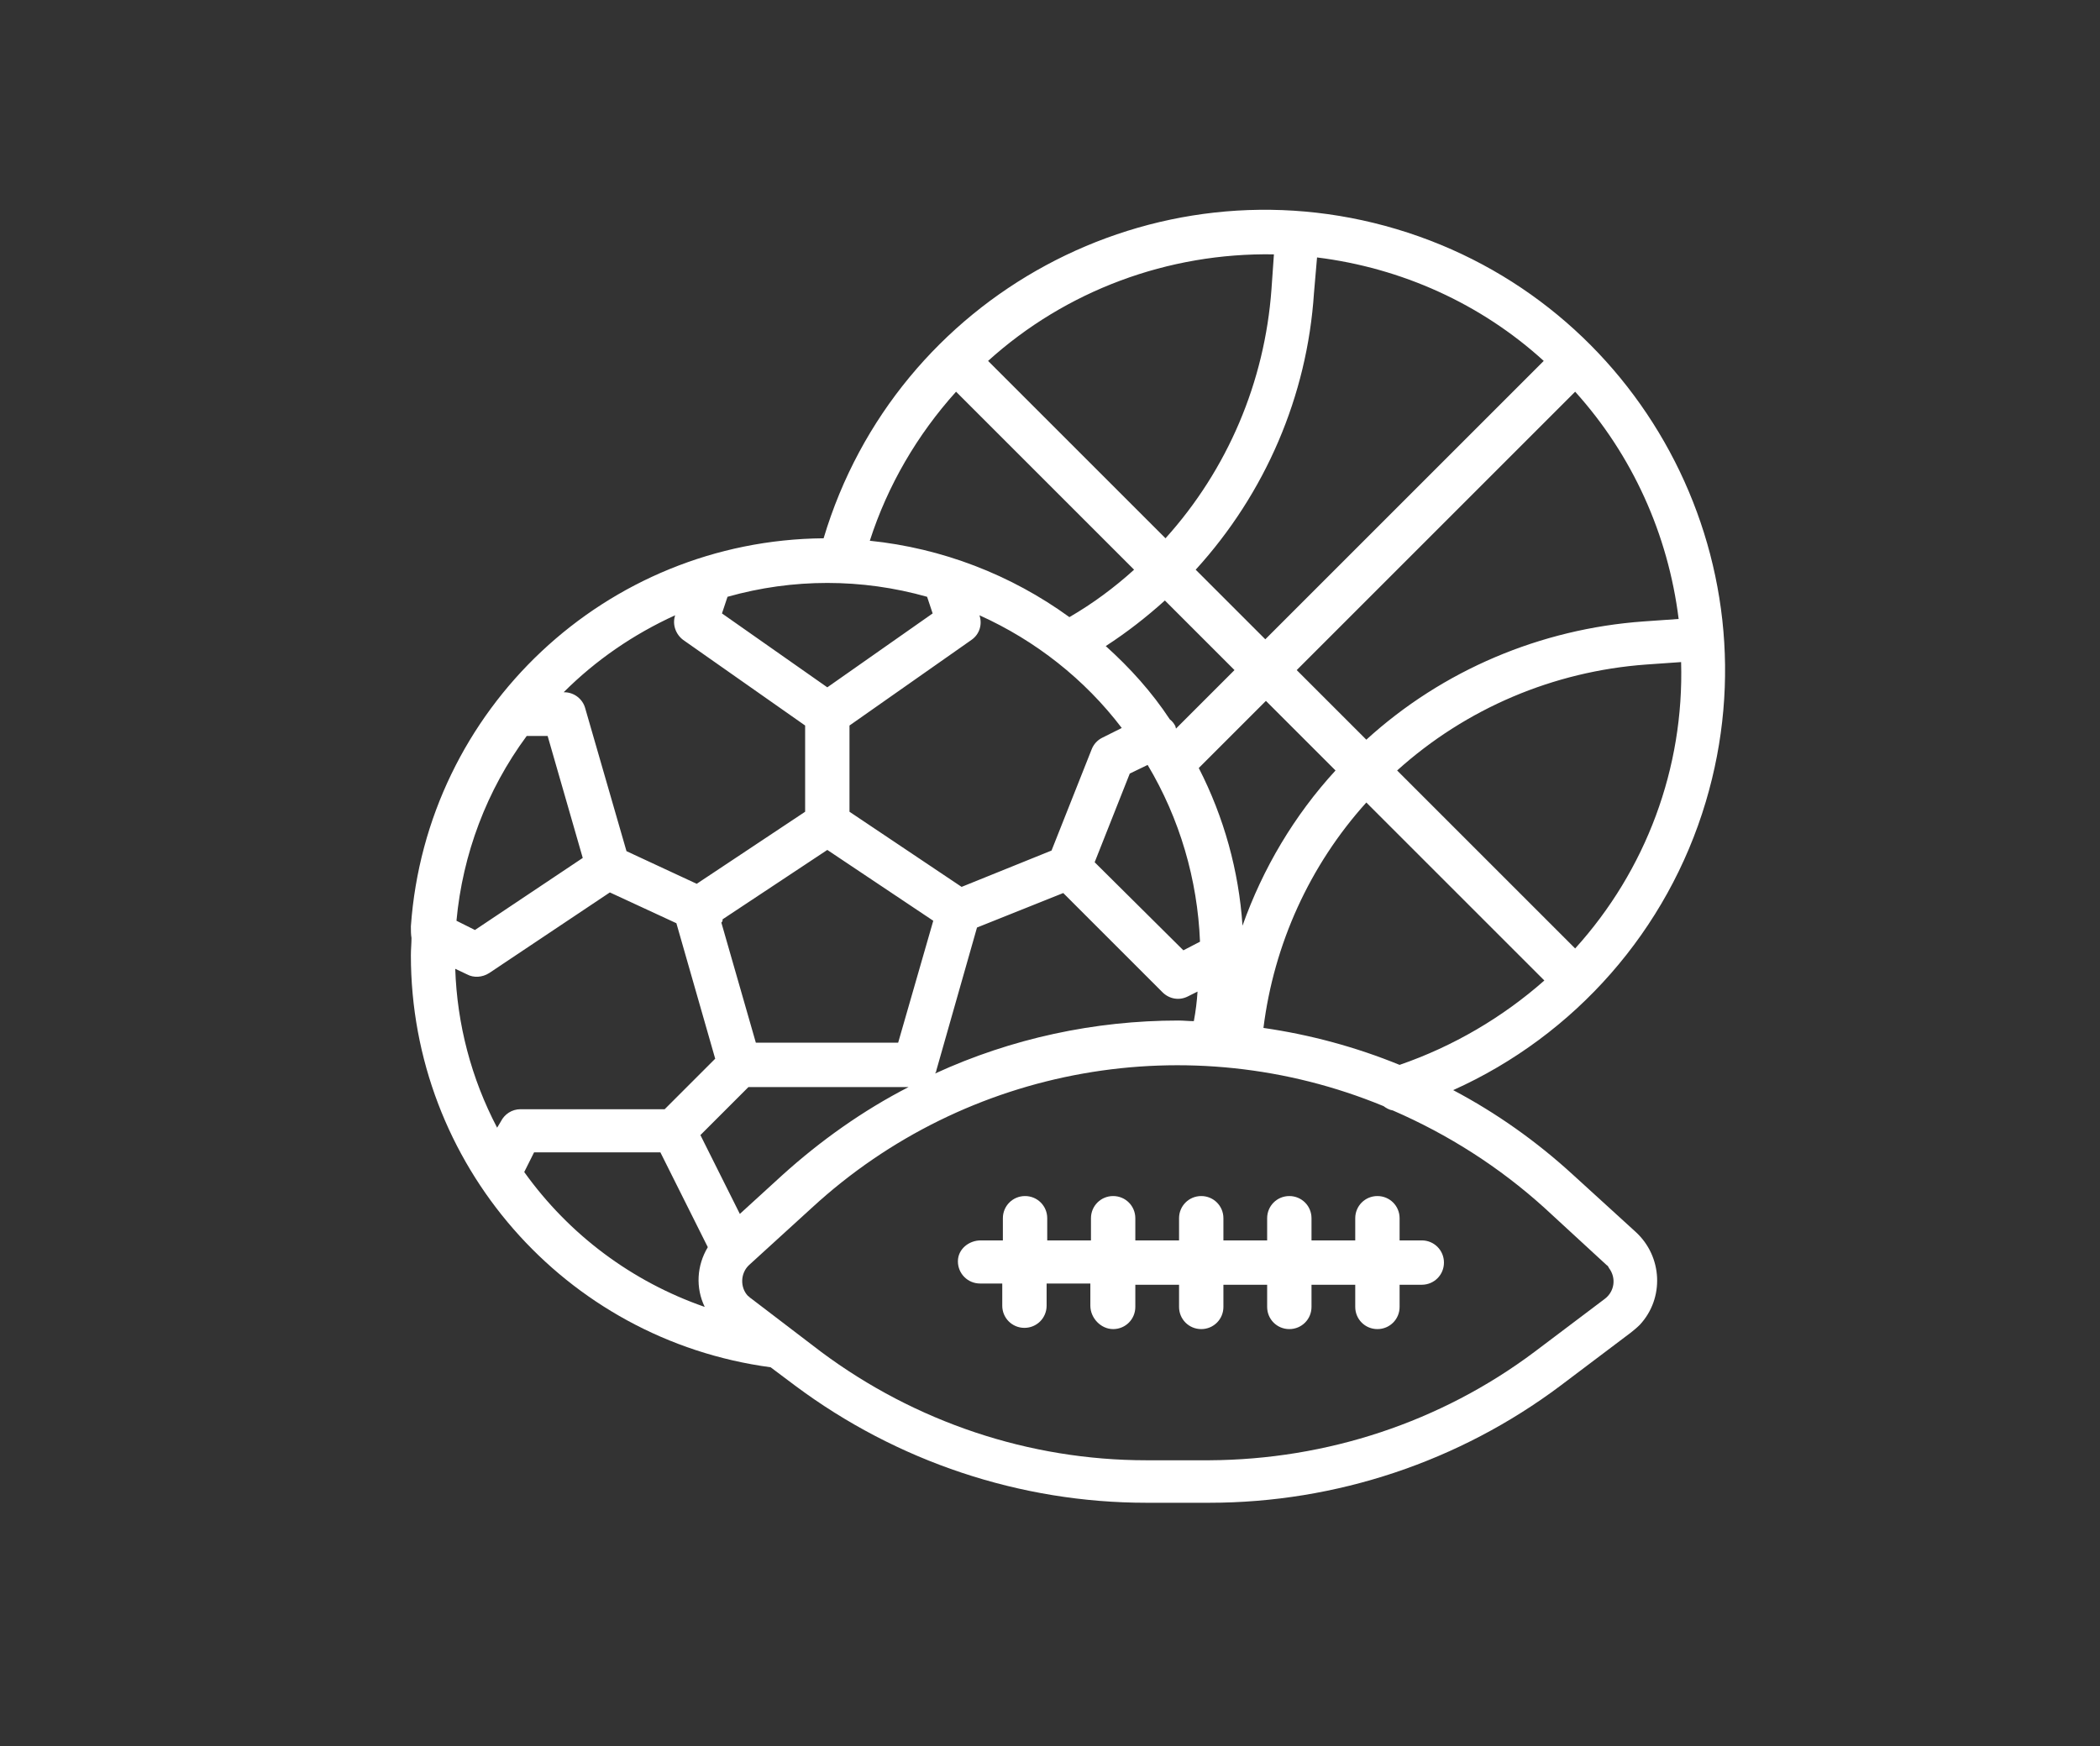 <?xml version="1.0" encoding="utf-8"?>
<!-- Generator: Adobe Illustrator 24.0.1, SVG Export Plug-In . SVG Version: 6.00 Build 0)  -->
<svg version="1.1" id="Layer_1" xmlns="http://www.w3.org/2000/svg" xmlns:xlink="http://www.w3.org/1999/xlink" x="0px" y="0px"
	 viewBox="0 0 340.9 283.5" style="enable-background:new 0 0 340.9 283.5;" xml:space="preserve">
<rect x="0" y="0" width="340.9" height="283.5" fill="#333333" stroke="none"/>
<style type="text/css">
	.st0{fill:#FFFFFF;}
</style>
<g>
	<path class="st0" d="M114.4,212.2c-11.8-4.1-22-11.7-29.3-21.9l1.6-3.2h20.5l7.7,15.4C113.1,205.5,112.9,209.1,114.4,212.2
		 M121.9,210.8c-0.2-0.1-0.3-0.3-0.5-0.4c-1.3-1.4-1.2-3.7,0.2-5l10.2-9.3c25.1-23.1,61.3-29.5,92.8-16.5c0.4,0.3,0.9,0.6,1.5,0.7
		c9,3.9,17.3,9.2,24.6,15.8l10.1,9.3c0.2,0.1,0.3,0.3,0.4,0.5c1.2,1.6,0.9,3.8-0.7,5l-11.4,8.6c-15.2,11.4-33.7,17.5-52.8,17.6
		h-10.2c-19,0-37.5-6.2-52.8-17.6L121.9,210.8z M227.2,172.9c-7.1-2.9-14.5-4.9-22.1-6c1.7-13.6,7.5-26.4,16.7-36.6l28.9,28.9
		C243.9,165.2,235.9,169.9,227.2,172.9 M255.7,154l-28.9-28.9c11.2-10.1,25.4-16.1,40.4-17.2l5.7-0.4
		C273.4,124.7,267.2,141.3,255.7,154 M206.8,41.3l-0.4,5.7c-1.1,15-7.1,29.2-17.2,40.4l-28.8-28.8C173,47.2,189.6,41,206.8,41.3
		 M109.6,99.9c-0.5,1.5,0.1,3.1,1.3,4l19.8,13.9v14l-17.6,11.7l-11.4-5.3L95,115c-0.4-1.5-1.8-2.6-3.4-2.6h-0.1
		C96.7,107.2,102.8,103,109.6,99.9 M88.9,119.5l5.7,19.8L77.1,151l-3-1.5c1-10.8,4.9-21.2,11.4-30C85.5,119.5,88.9,119.5,88.9,119.5
		z M193.8,165.8c-0.8,0-1.7-0.1-2.5-0.1c-13.6,0-27.1,2.9-39.5,8.6c0.1-0.2,0.2-0.3,0.2-0.5l6.6-23.2l14-5.6l16.1,16.1
		c1.1,1.1,2.7,1.4,4.1,0.7l1.6-0.8C194.3,162.6,194.1,164.2,193.8,165.8L193.8,165.8z M216.8,125.1c-6.7,7.3-11.8,15.9-15.1,25.2
		c-0.6-8.9-3-17.6-7.1-25.6l10.9-10.9L216.8,125.1z M179.5,104.9c3.4-2.2,6.6-4.7,9.6-7.4l11.3,11.3l-9.5,9.5c0-0.1-0.1-0.3-0.1-0.4
		c-0.2-0.4-0.5-0.8-0.9-1.1C187,112.4,183.5,108.5,179.5,104.9L179.5,104.9z M186.3,124.2c5.2,8.7,8.1,18.6,8.5,28.7l-2.7,1.4
		L177.7,140l5.7-14.4L186.3,124.2z M137.9,131.8v-14l19.8-13.9c1.3-0.9,1.8-2.5,1.3-4c9.1,4.1,17.1,10.4,23.1,18.3l-3.2,1.6
		c-0.8,0.4-1.4,1.1-1.7,1.9l-6.5,16.4l-14.6,5.9L137.9,131.8z M134.3,138l17.2,11.5l-5.7,19.8h-23.1l-5.6-19.5
		c0.1-0.1,0.2-0.2,0.2-0.4c0-0.1,0-0.2,0.1-0.2L134.3,138z M118.1,96.9c10.6-3,21.8-3,32.4,0l0.9,2.7l-17.1,12l-17.1-12L118.1,96.9
		C118.1,96.9,118.1,96.9,118.1,96.9z M184.1,92.5c-3.2,2.9-6.7,5.5-10.5,7.7c-9.5-6.9-20.7-11.2-32.4-12.4c2.9-9,7.7-17.2,14-24.2
		L184.1,92.5z M213.8,41.8c13.7,1.7,26.6,7.5,36.8,16.8l-45.2,45.2l-11.3-11.3c11.3-12.4,18.1-28.2,19.2-44.9L213.8,41.8z
		 M272.5,100.5l-5.7,0.4c-16.7,1.2-32.6,7.9-45,19.2l-11.3-11.3l45.2-45.2C265,73.9,270.8,86.8,272.5,100.5 M113.7,184.3l7.8-7.8h26
		c-7.4,3.8-14.3,8.7-20.5,14.3l-6.9,6.3L113.7,184.3z M80.7,183.1c-4.2-8-6.5-16.8-6.8-25.8l1.9,0.9c1.1,0.6,2.5,0.5,3.6-0.2
		L99,144.9l10.8,5l6.3,22l-8.2,8.2H84.5c-1.4,0-2.6,0.8-3.2,2L80.7,183.1z M66.8,152.3c0,0.9-0.1,1.8-0.1,2.8
		c0,33.8,24.9,62.4,58.4,66.9l4,3c16.5,12.3,36.5,19,57,19h10.2c20.6,0,40.6-6.7,57-19l11.4-8.6c0.5-0.4,1-0.8,1.5-1.3
		c4-4.3,3.7-11.1-0.7-15.1l-10.2-9.3c-5.9-5.4-12.4-10-19.4-13.7c19.8-8.9,34.8-26,41-46.8c11.8-39.5-10.7-81.2-50.2-93
		c-39.5-11.8-81.2,10.7-93,50.2c-35.3,0.3-64.5,27.7-67,63C66.7,151.1,66.7,151.7,66.8,152.3"/>
	<path class="st0" d="M159.2,201.4h3.6v-3.6c0-2,1.6-3.6,3.6-3.6s3.6,1.6,3.6,3.6v3.6h7.1v-3.6c0-2,1.6-3.6,3.6-3.6s3.6,1.6,3.6,3.6
		v3.6h7.1v-3.6c0-2,1.6-3.6,3.6-3.6s3.6,1.6,3.6,3.6v3.6h7.1v-3.6c0-2,1.6-3.6,3.6-3.6s3.6,1.6,3.6,3.6v3.6h7.1v-3.6
		c0-2,1.6-3.6,3.6-3.6s3.6,1.6,3.6,3.6v3.6h3.6c2,0,3.6,1.6,3.6,3.6s-1.6,3.6-3.6,3.6h-3.6v3.6c0,2-1.6,3.6-3.6,3.6
		s-3.6-1.6-3.6-3.6v-3.6h-7.1v3.6c0,2-1.6,3.6-3.6,3.6s-3.6-1.6-3.6-3.6v-3.6h-7.1v3.6c0,2-1.6,3.6-3.6,3.6s-3.6-1.6-3.6-3.6v-3.6
		h-7.1v3.6c0,2-1.6,3.6-3.6,3.6S177,214,177,212v-3.6h-7.1v3.6c0,2-1.6,3.6-3.6,3.6s-3.6-1.6-3.6-3.6v-3.6h-3.6
		c-2,0-3.6-1.6-3.6-3.6S157.3,201.4,159.2,201.4"/>
</g>
</svg>

